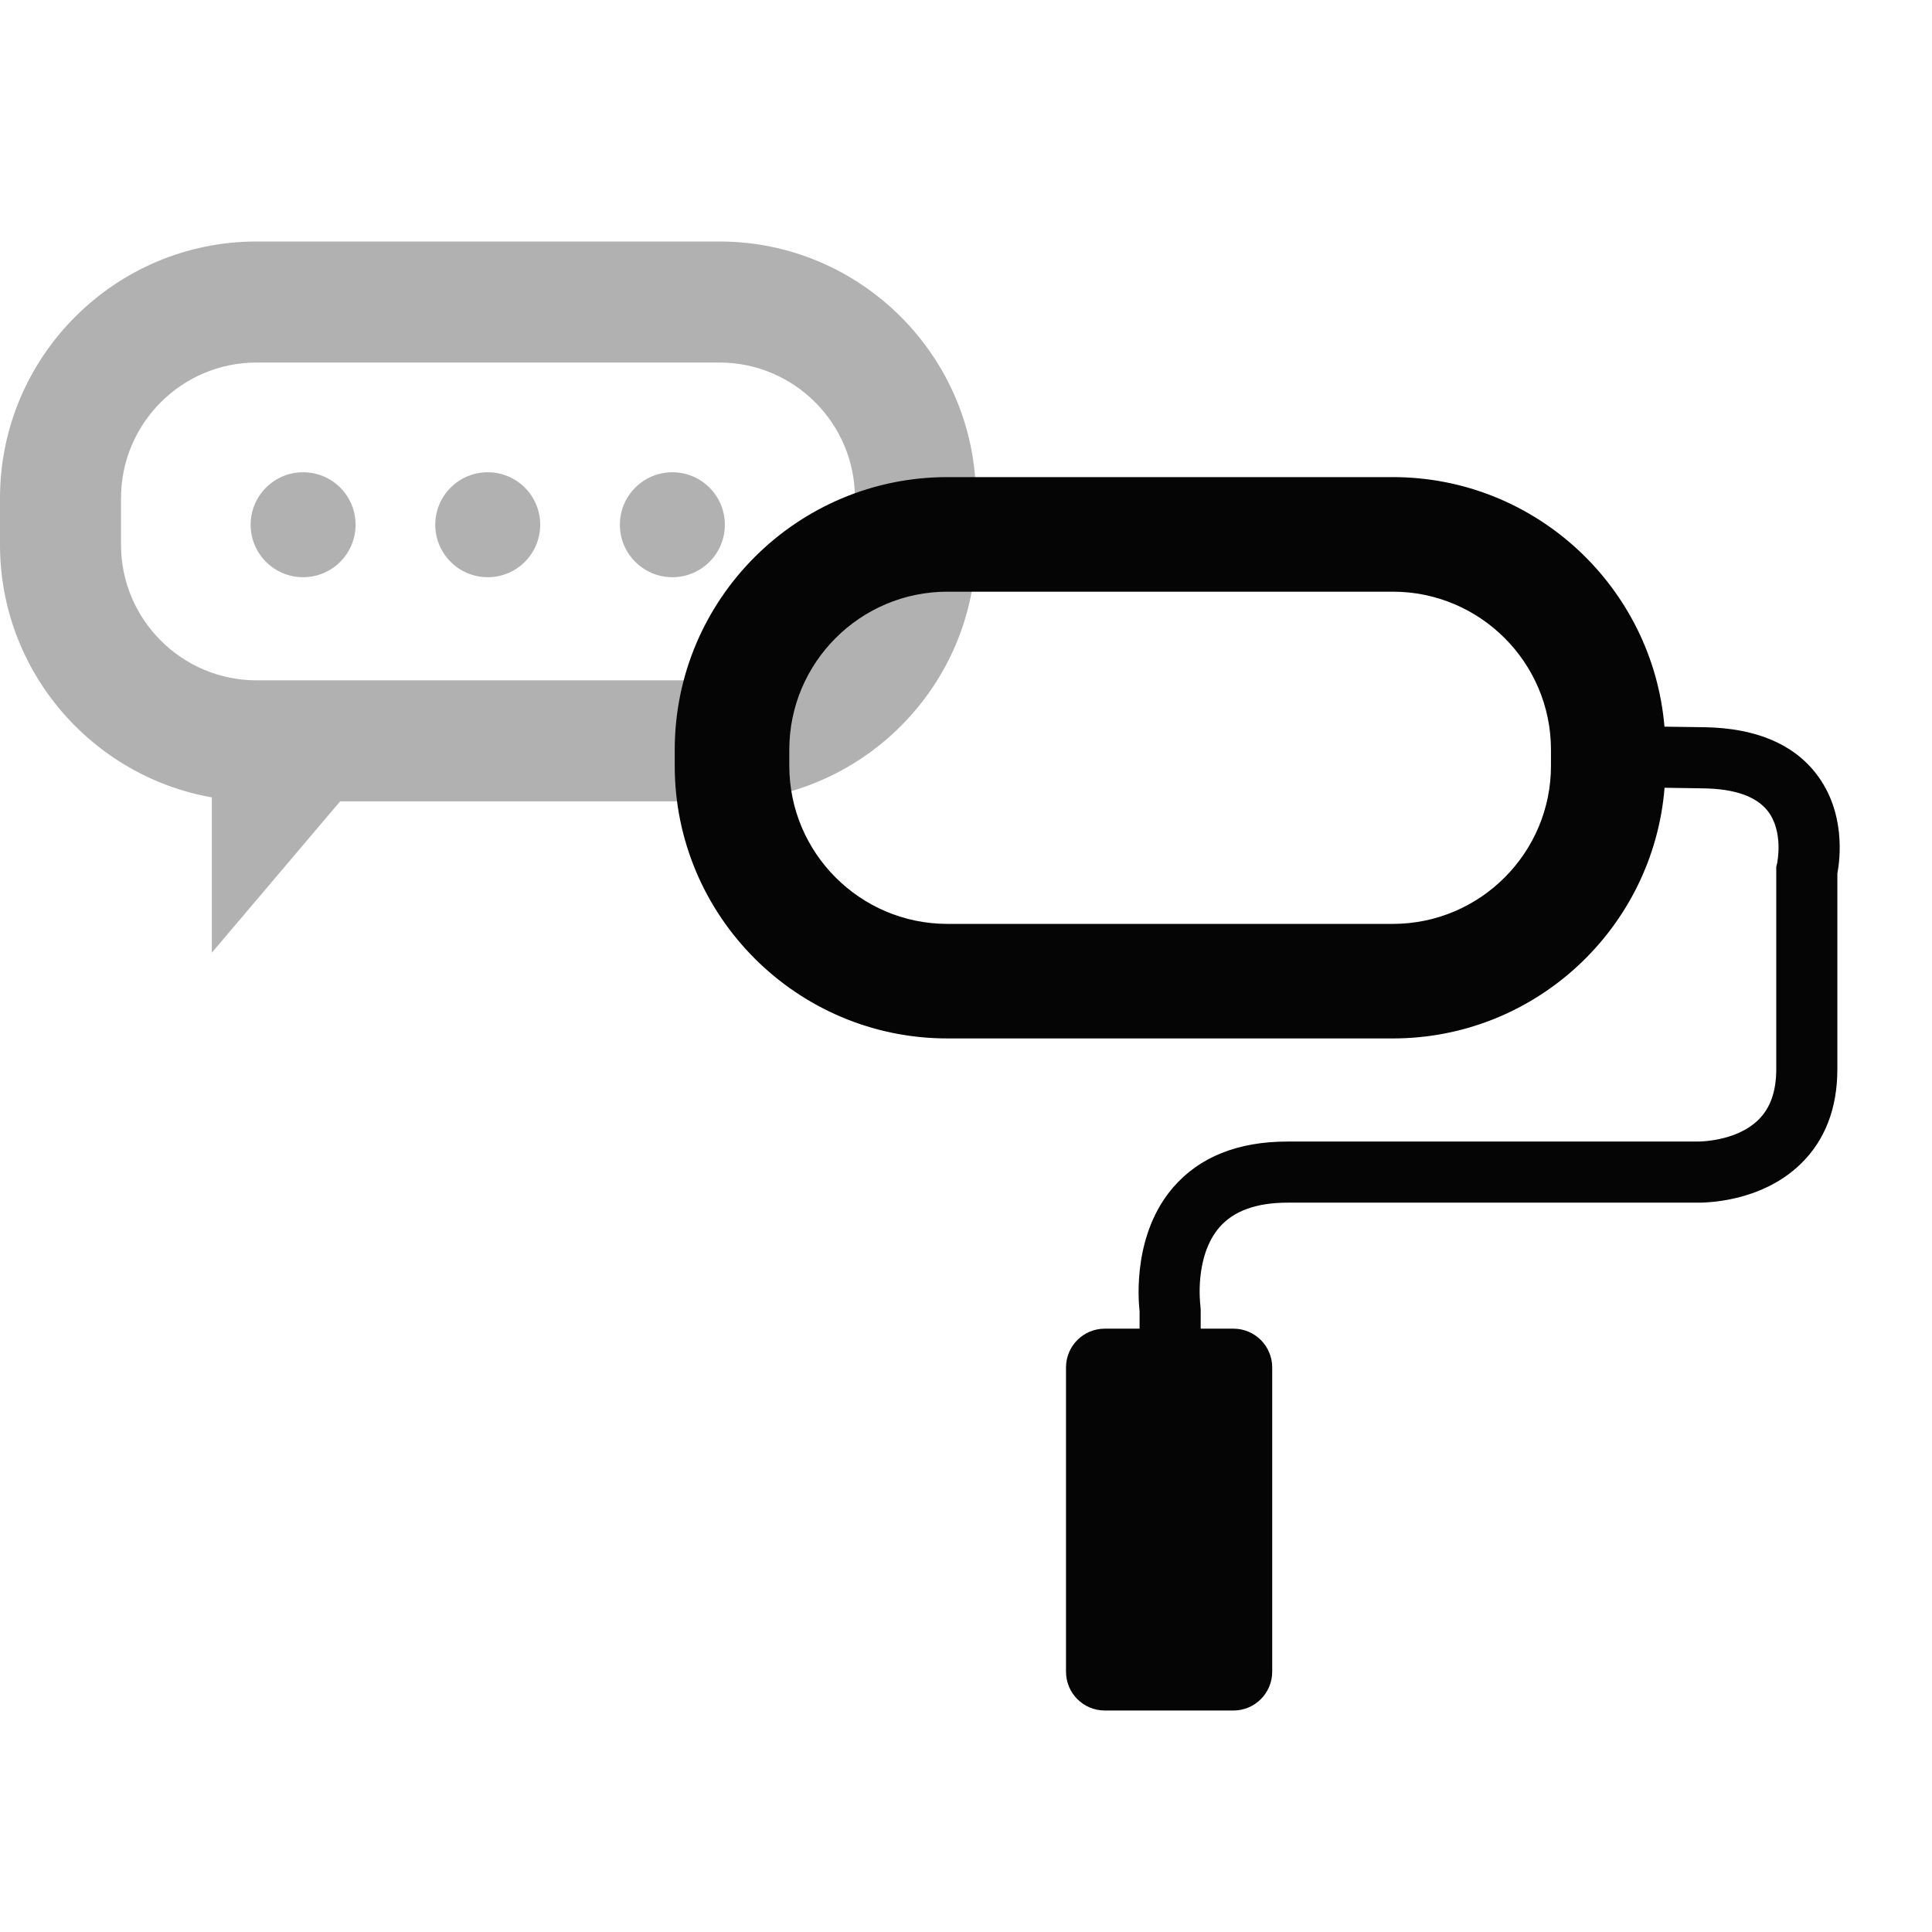 <?xml version="1.0" encoding="UTF-8"?> <svg xmlns="http://www.w3.org/2000/svg" width="59" height="59" viewBox="0 0 59 59" fill="none"><path d="M21.97 7.375H7.835C3.515 7.375 0 10.89 0 15.21V16.637C0 20.491 2.798 23.702 6.469 24.351V29.093L10.387 24.472H21.97C26.29 24.472 29.805 20.958 29.805 16.637V15.21C29.804 10.89 26.29 7.375 21.97 7.375ZM26.108 16.637C26.108 18.919 24.251 20.776 21.969 20.776H7.835C5.553 20.776 3.696 18.919 3.696 16.637V15.21C3.696 12.928 5.553 11.071 7.835 11.071H21.969C24.251 11.071 26.108 12.928 26.108 15.21V16.637Z" fill="#B1B1B1"></path><path d="M9.257 17.627C10.142 17.627 10.859 16.91 10.859 16.024C10.859 15.139 10.142 14.422 9.257 14.422C8.371 14.422 7.654 15.139 7.654 16.024C7.654 16.91 8.371 17.627 9.257 17.627Z" fill="#B1B1B1"></path><path d="M14.895 17.627C15.78 17.627 16.497 16.91 16.497 16.024C16.497 15.139 15.78 14.422 14.895 14.422C14.01 14.422 13.292 15.139 13.292 16.024C13.292 16.91 14.01 17.627 14.895 17.627Z" fill="#B1B1B1"></path><path d="M20.533 17.627C21.418 17.627 22.136 16.91 22.136 16.024C22.136 15.139 21.418 14.422 20.533 14.422C19.648 14.422 18.93 15.139 18.93 16.024C18.93 16.91 19.648 17.627 20.533 17.627Z" fill="#B1B1B1"></path><path d="M55.461 23.626C54.749 22.708 53.599 22.231 52.042 22.208L50.83 22.191C50.47 17.929 46.889 14.57 42.535 14.57H28.932C24.34 14.57 20.605 18.306 20.605 22.897V23.386C20.605 27.977 24.34 31.712 28.932 31.712H42.535C46.901 31.712 50.489 28.335 50.833 24.057L52.014 24.075C52.97 24.088 53.632 24.32 53.98 24.762C54.48 25.396 54.27 26.36 54.27 26.363L54.244 26.471V32.645C54.244 33.331 54.064 33.84 53.694 34.201C53 34.88 51.835 34.861 51.827 34.861L39.317 34.861C37.804 34.861 36.63 35.331 35.828 36.259C34.613 37.664 34.754 39.627 34.801 40.048V40.575H33.739C33.084 40.575 32.554 41.105 32.554 41.76V51.051C32.554 51.706 33.084 52.236 33.739 52.236H37.666C38.321 52.236 38.851 51.706 38.851 51.051V41.76C38.851 41.105 38.321 40.575 37.666 40.575H36.667V39.992L36.657 39.861C36.655 39.846 36.464 38.368 37.245 37.473C37.677 36.978 38.374 36.727 39.317 36.727H51.781C52.053 36.733 53.766 36.727 54.984 35.55C55.731 34.829 56.11 33.851 56.11 32.645V26.677C56.194 26.23 56.37 24.798 55.461 23.626ZM47.364 23.386C47.364 26.048 45.198 28.214 42.536 28.214H28.932C26.27 28.214 24.104 26.048 24.104 23.386V22.896C24.104 20.234 26.27 18.069 28.932 18.069H42.536C45.198 18.069 47.364 20.234 47.364 22.896V23.386Z" fill="#050505"></path></svg> 